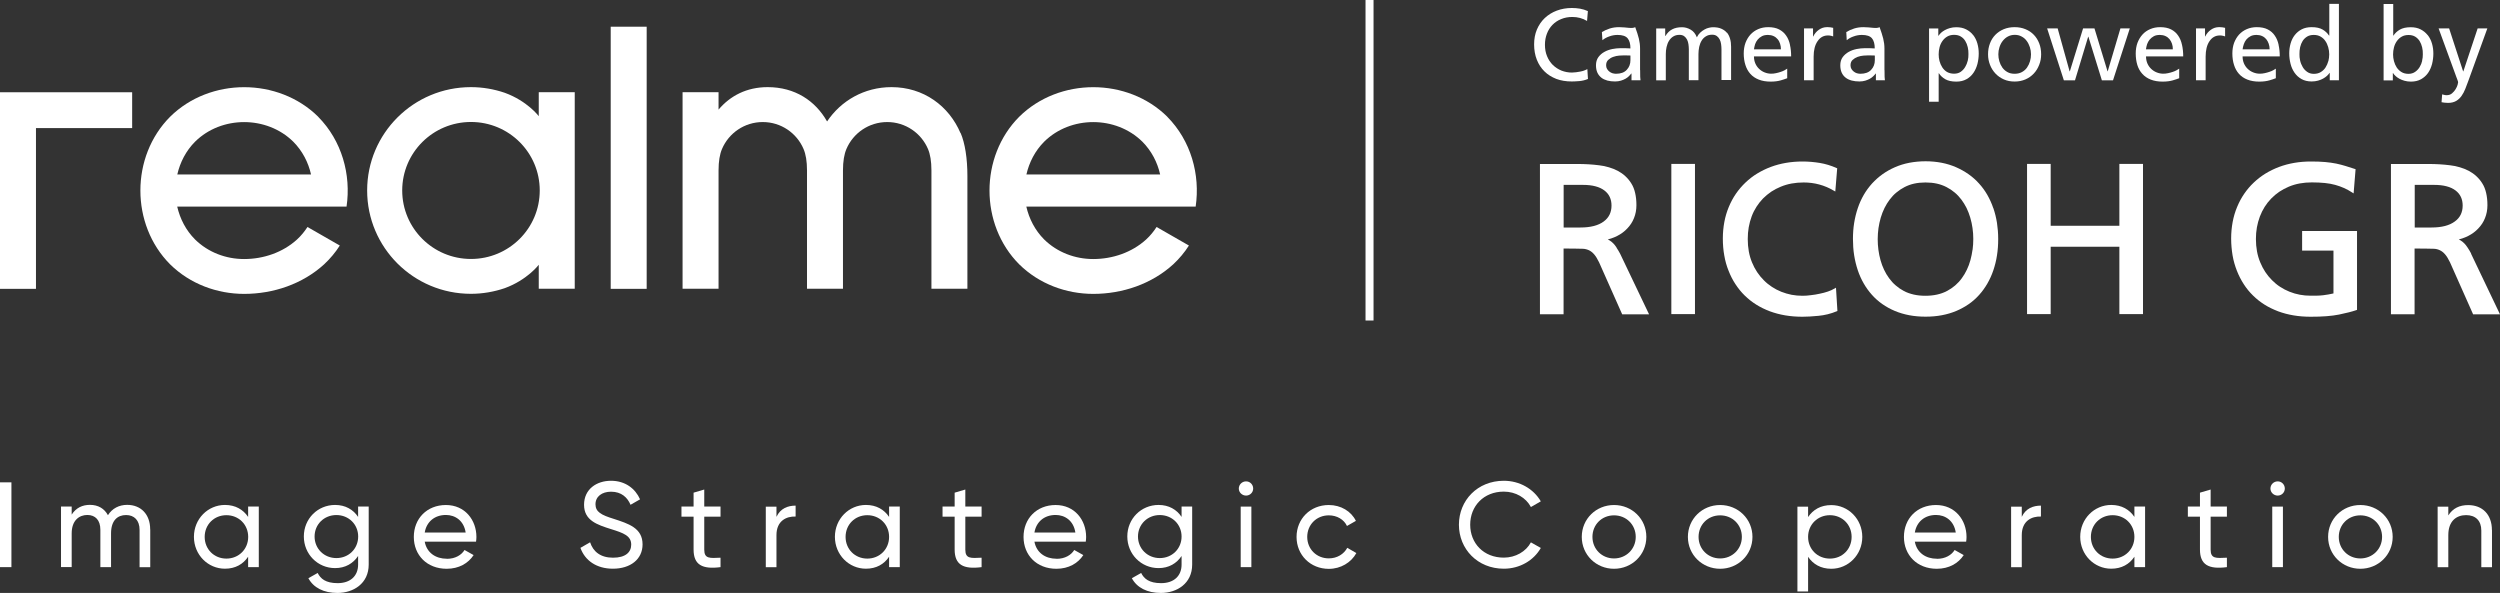 <?xml version="1.0" encoding="UTF-8"?>
<svg width="312px" height="74px" viewBox="0 0 312 74" version="1.1" xmlns="http://www.w3.org/2000/svg" xmlns:xlink="http://www.w3.org/1999/xlink">
    <rect x="0" y="0" width="312" height="74" fill="#333333" stroke="none"/>
    <title>12121212121</title>
    <g id="页面-1" stroke="none" stroke-width="1" fill="none" fill-rule="evenodd">
        <g id="m-14-GR" transform="translate(-24, -82)" fill="#FFFFFF">
            <g id="12121212121" transform="translate(24, 82)" fill-rule="nonzero">
                <g id="编组">
                    <g transform="translate(0, 3.333)">
                        <polygon id="路径" points="16.493 8.181 4.489 8.181 0 8.181 0 12.652 0 32.714 4.489 32.714 4.489 12.652 16.493 12.652"></polygon>
                        <rect id="矩形" x="76.216" y="0" width="4.489" height="32.714"></rect>
                        <path d="M67.237,8.181 L67.237,11.165 C67.237,11.165 65.82,9.273 62.994,8.247 C61.67,7.795 60.253,7.541 58.769,7.541 C51.614,7.541 45.82,13.311 45.82,20.438 C45.82,27.564 51.614,33.335 58.769,33.335 C60.243,33.335 61.67,33.081 62.994,32.629 C65.81,31.603 67.237,29.711 67.237,29.711 L67.237,32.704 L71.727,32.704 L71.727,8.171 L67.237,8.171 L67.237,8.181 Z M58.778,28.986 C54.043,28.986 50.196,25.164 50.196,20.438 C50.196,15.712 54.034,11.89 58.778,11.89 C63.523,11.89 67.36,15.712 67.36,20.438 C67.36,25.164 63.523,28.986 58.778,28.986 Z" id="形状"></path>
                        <path d="M119.872,13.283 C118.435,9.894 115.269,7.541 111.262,7.541 L111.262,7.541 C107.859,7.541 104.958,9.235 103.219,11.824 C101.754,9.235 99.202,7.541 95.799,7.541 C93.191,7.541 91.13,8.623 89.675,10.346 L89.675,8.171 L85.185,8.171 L85.185,32.704 L89.675,32.704 L89.675,17.934 C89.675,16.795 89.826,15.91 90.11,15.251 C90.951,13.283 92.907,11.899 95.194,11.899 C97.482,11.899 99.438,13.283 100.279,15.251 C100.563,15.91 100.714,16.795 100.714,17.934 L100.714,32.704 L105.203,32.704 L105.203,17.934 C105.203,16.795 105.355,15.91 105.638,15.251 C106.479,13.283 108.436,11.899 110.723,11.899 C113.01,11.899 114.967,13.283 115.808,15.251 C116.091,15.91 116.243,16.795 116.243,17.934 L116.243,32.704 L120.732,32.704 L120.732,18.63 C120.732,16.456 120.439,14.554 119.891,13.274 L119.872,13.283 Z" id="路径"></path>
                        <path d="M39.715,11.24 C34.734,6.317 26.209,6.317 21.228,11.24 C16.285,16.201 16.285,24.693 21.228,29.654 C23.723,32.111 27.097,33.344 30.471,33.344 C34.12,33.344 37.758,32.111 40.452,29.654 C41.218,28.939 41.87,28.157 42.408,27.31 L38.373,24.994 C38.014,25.55 37.588,26.077 37.078,26.547 C35.292,28.176 32.881,28.995 30.462,28.995 C28.222,28.995 25.991,28.176 24.337,26.547 C23.194,25.399 22.466,23.968 22.116,22.452 L43.25,22.452 C43.836,18.461 42.664,14.225 39.705,11.24 L39.715,11.24 Z M22.126,18.442 C22.475,16.926 23.203,15.495 24.347,14.347 C27.645,11.09 33.288,11.09 36.596,14.347 C37.739,15.495 38.477,16.926 38.817,18.442 L22.126,18.442 L22.126,18.442 Z" id="形状"></path>
                        <path d="M145.684,11.24 C140.703,6.317 132.178,6.317 127.197,11.24 C122.254,16.201 122.254,24.693 127.197,29.654 C129.692,32.111 133.066,33.344 136.44,33.344 C140.089,33.344 143.727,32.111 146.421,29.654 C147.187,28.939 147.839,28.157 148.377,27.31 L144.342,24.994 C143.983,25.55 143.557,26.077 143.047,26.547 C141.261,28.176 138.85,28.995 136.431,28.995 C134.191,28.995 131.96,28.176 130.306,26.547 C129.163,25.399 128.435,23.968 128.085,22.452 L149.219,22.452 C149.805,18.461 148.633,14.225 145.674,11.24 L145.684,11.24 Z M128.095,18.442 C128.444,16.926 129.172,15.495 130.316,14.347 C133.614,11.09 139.257,11.09 142.565,14.347 C143.708,15.495 144.446,16.926 144.786,18.442 L128.095,18.442 Z" id="形状"></path>
                    </g>
                    <g transform="translate(191.457, 0.48)">
                        <g>
                            <path d="M43.722,8.275 L43.722,5.592 C43.722,4.698 43.514,4.029 43.117,2.909 C42.711,3.135 42.04,2.909 41.104,2.909 C40.688,2.909 40.301,2.965 39.942,3.078 C39.582,3.191 39.261,3.342 38.959,3.521 L39.015,4.538 C39.261,4.33 39.554,4.17 39.894,4.057 C40.225,3.935 40.565,3.879 40.906,3.879 C41.511,3.879 41.926,4.02 42.163,4.302 C42.399,4.585 42.512,5.008 42.512,5.564 C42.276,5.545 42.059,5.535 41.879,5.535 L41.246,5.535 C40.934,5.535 40.603,5.573 40.244,5.639 C39.885,5.714 39.564,5.827 39.261,5.997 C38.968,6.157 38.713,6.383 38.514,6.646 C38.316,6.919 38.212,7.258 38.212,7.663 C38.212,8.021 38.269,8.322 38.382,8.576 C38.496,8.83 38.656,9.037 38.874,9.207 C39.082,9.376 39.337,9.489 39.639,9.574 C39.932,9.649 40.253,9.687 40.603,9.687 C40.877,9.687 41.123,9.649 41.34,9.583 C41.558,9.518 41.747,9.433 41.917,9.339 C42.078,9.245 42.229,9.132 42.342,9.019 C42.465,8.906 42.55,8.793 42.626,8.699 L42.654,8.699 L42.654,9.536 L43.779,9.536 C43.76,9.442 43.751,9.301 43.741,9.113 C43.741,8.924 43.732,8.642 43.732,8.265 L43.722,8.275 Z M42.522,7.023 C42.522,7.503 42.371,7.908 42.059,8.237 C41.756,8.567 41.303,8.727 40.707,8.727 C40.575,8.727 40.433,8.699 40.282,8.661 C40.14,8.614 40.008,8.548 39.894,8.454 C39.781,8.369 39.686,8.256 39.601,8.124 C39.526,7.992 39.488,7.842 39.488,7.672 C39.488,7.381 39.573,7.155 39.753,6.995 C39.923,6.835 40.14,6.703 40.376,6.618 C40.622,6.533 40.868,6.477 41.123,6.458 C41.378,6.439 41.586,6.43 41.747,6.43 C41.879,6.43 42.002,6.43 42.134,6.439 C42.257,6.439 42.39,6.449 42.522,6.449 L42.522,7.023 L42.522,7.023 Z" id="形状"></path>
                            <path d="M36.539,2.909 C36.189,2.909 35.859,3.012 35.547,3.229 C35.235,3.446 34.999,3.728 34.838,4.067 L34.809,4.067 L34.809,3.06 L33.685,3.06 L33.685,9.536 L34.885,9.536 L34.885,6.59 C34.885,5.78 35.046,5.131 35.377,4.66 C35.698,4.18 36.133,3.944 36.662,3.944 C36.766,3.944 36.87,3.944 36.983,3.973 C37.097,3.992 37.21,4.02 37.324,4.067 L37.324,2.994 C37.191,2.965 37.078,2.947 36.964,2.928 C36.851,2.909 36.709,2.9 36.53,2.9 L36.539,2.909 Z" id="路径"></path>
                            <path d="M31.936,5.121 C31.842,4.669 31.681,4.283 31.454,3.963 C31.237,3.634 30.934,3.38 30.575,3.191 C30.216,3.003 29.753,2.909 29.214,2.909 C28.751,2.909 28.335,2.994 27.967,3.154 C27.589,3.314 27.277,3.54 27.003,3.831 C26.738,4.123 26.53,4.472 26.379,4.867 C26.237,5.262 26.161,5.705 26.161,6.185 C26.161,6.712 26.228,7.192 26.369,7.625 C26.502,8.058 26.71,8.426 26.984,8.736 C27.258,9.047 27.608,9.282 28.033,9.452 C28.458,9.621 28.95,9.706 29.536,9.706 C29.8,9.706 30.037,9.687 30.244,9.659 C30.452,9.631 30.632,9.593 30.793,9.546 C30.953,9.508 31.095,9.461 31.218,9.414 C31.341,9.367 31.464,9.329 31.587,9.282 L31.587,8.087 C31.511,8.143 31.398,8.209 31.265,8.284 C31.123,8.36 30.963,8.435 30.774,8.491 C30.594,8.557 30.396,8.604 30.188,8.651 C29.98,8.699 29.781,8.717 29.583,8.717 C29.299,8.717 29.035,8.661 28.77,8.557 C28.505,8.454 28.279,8.303 28.08,8.115 C27.882,7.927 27.721,7.701 27.608,7.437 C27.494,7.173 27.437,6.882 27.437,6.562 L32.078,6.562 C32.078,6.044 32.031,5.564 31.927,5.112 L31.936,5.121 Z M27.437,5.677 C27.466,5.47 27.513,5.253 27.579,5.036 C27.655,4.829 27.759,4.632 27.901,4.462 C28.042,4.293 28.212,4.152 28.43,4.039 C28.638,3.926 28.893,3.879 29.186,3.879 C29.441,3.879 29.668,3.926 29.876,4.02 C30.084,4.114 30.254,4.246 30.386,4.406 C30.528,4.566 30.632,4.763 30.698,4.98 C30.774,5.197 30.802,5.432 30.802,5.677 L27.428,5.677 L27.437,5.677 Z" id="形状"></path>
                            <path d="M24.073,3.624 C23.893,3.408 23.657,3.229 23.373,3.107 C23.09,2.975 22.74,2.918 22.324,2.918 C22.182,2.918 22.012,2.937 21.823,2.984 C21.634,3.022 21.445,3.097 21.266,3.201 C21.077,3.304 20.897,3.436 20.727,3.596 C20.557,3.756 20.415,3.954 20.311,4.18 C20.141,3.737 19.886,3.417 19.536,3.22 C19.196,3.022 18.837,2.918 18.459,2.918 C17.977,2.918 17.57,3.003 17.23,3.182 C16.899,3.351 16.616,3.634 16.389,4.01 L16.36,4.01 L16.36,3.069 L15.236,3.069 L15.236,9.546 L16.436,9.546 L16.436,6.279 C16.436,5.968 16.464,5.677 16.53,5.385 C16.597,5.102 16.691,4.839 16.833,4.613 C16.975,4.387 17.145,4.208 17.362,4.076 C17.58,3.935 17.844,3.869 18.147,3.869 C18.383,3.869 18.581,3.926 18.733,4.039 C18.884,4.152 19.007,4.302 19.092,4.472 C19.177,4.641 19.234,4.839 19.262,5.046 C19.29,5.262 19.309,5.47 19.309,5.667 L19.309,9.527 L20.51,9.527 L20.51,6.26 C20.51,5.95 20.547,5.658 20.604,5.366 C20.67,5.084 20.765,4.82 20.906,4.594 C21.039,4.368 21.218,4.189 21.436,4.057 C21.653,3.916 21.918,3.85 22.22,3.85 C22.457,3.85 22.655,3.907 22.806,4.02 C22.957,4.133 23.08,4.283 23.165,4.453 C23.25,4.622 23.307,4.82 23.335,5.027 C23.364,5.244 23.383,5.451 23.383,5.648 L23.383,9.508 L24.583,9.508 L24.583,5.357 C24.583,4.999 24.545,4.669 24.46,4.378 C24.375,4.076 24.252,3.813 24.073,3.596 L24.073,3.624 Z" id="路径"></path>
                            <path d="M13.223,8.275 L13.223,5.592 C13.223,4.698 13.024,4.029 12.618,2.909 C12.211,3.135 11.54,2.909 10.604,2.909 C10.189,2.909 9.801,2.965 9.442,3.078 C9.083,3.191 8.761,3.342 8.459,3.521 L8.525,4.538 C8.771,4.33 9.064,4.17 9.404,4.057 C9.735,3.935 10.075,3.879 10.415,3.879 C11.02,3.879 11.436,4.02 11.672,4.302 C11.909,4.585 12.022,5.008 12.022,5.564 C11.786,5.545 11.569,5.535 11.379,5.535 L10.746,5.535 C10.444,5.535 10.104,5.573 9.754,5.639 C9.395,5.714 9.073,5.827 8.771,5.997 C8.468,6.157 8.223,6.383 8.024,6.646 C7.826,6.919 7.722,7.258 7.722,7.663 C7.722,8.021 7.778,8.322 7.892,8.576 C8.005,8.83 8.175,9.037 8.383,9.207 C8.591,9.376 8.847,9.489 9.139,9.574 C9.432,9.649 9.754,9.687 10.104,9.687 C10.378,9.687 10.623,9.649 10.841,9.583 C11.058,9.518 11.247,9.433 11.417,9.339 C11.578,9.245 11.729,9.132 11.843,9.019 C11.956,8.906 12.051,8.793 12.126,8.699 L12.154,8.699 L12.154,9.536 L13.279,9.536 C13.26,9.442 13.251,9.301 13.241,9.113 C13.241,8.924 13.232,8.642 13.232,8.265 L13.223,8.275 Z M12.022,7.023 C12.022,7.503 11.871,7.908 11.559,8.237 C11.257,8.567 10.803,8.727 10.208,8.727 C10.075,8.727 9.933,8.699 9.782,8.661 C9.64,8.614 9.508,8.548 9.395,8.454 C9.281,8.369 9.187,8.256 9.102,8.124 C9.026,7.992 8.988,7.842 8.988,7.672 C8.988,7.381 9.073,7.155 9.253,6.995 C9.423,6.835 9.631,6.703 9.877,6.618 C10.122,6.533 10.368,6.477 10.623,6.458 C10.879,6.439 11.086,6.43 11.247,6.43 C11.37,6.43 11.502,6.43 11.635,6.439 C11.758,6.439 11.89,6.449 12.022,6.449 L12.022,7.023 L12.022,7.023 Z" id="形状"></path>
                            <path d="M115.969,8.426 L115.94,8.426 L114.192,3.06 L112.878,3.06 L115.09,9.113 C115.127,9.226 115.175,9.348 115.231,9.489 C115.288,9.631 115.316,9.734 115.316,9.8 C115.316,9.838 115.298,9.941 115.25,10.111 C115.203,10.28 115.118,10.459 115.005,10.647 C114.891,10.835 114.74,11.014 114.56,11.165 C114.381,11.325 114.154,11.4 113.889,11.4 C113.785,11.4 113.681,11.391 113.587,11.363 C113.492,11.344 113.398,11.316 113.322,11.297 L113.247,12.276 C113.36,12.295 113.473,12.313 113.596,12.332 C113.71,12.351 113.87,12.361 114.069,12.361 C114.456,12.361 114.787,12.276 115.061,12.125 C115.335,11.965 115.562,11.749 115.742,11.494 C115.921,11.24 116.082,10.948 116.205,10.628 C116.337,10.308 116.451,9.998 116.564,9.687 L118.965,3.06 L117.755,3.06 L115.969,8.426 L115.969,8.426 Z" id="路径"></path>
                            <path d="M111.508,3.897 C111.271,3.596 110.978,3.361 110.629,3.182 C110.279,3.003 109.863,2.918 109.4,2.918 C108.833,2.918 108.379,3.022 108.039,3.22 C107.699,3.417 107.434,3.671 107.245,3.963 L107.217,3.963 L107.217,0.019 L106.016,0.019 L106.016,9.555 L107.169,9.555 L107.169,8.642 L107.198,8.642 C107.273,8.764 107.377,8.887 107.51,9.009 C107.642,9.132 107.803,9.245 107.992,9.348 C108.181,9.452 108.389,9.536 108.634,9.602 C108.871,9.668 109.135,9.706 109.428,9.706 C109.92,9.706 110.345,9.602 110.695,9.405 C111.044,9.207 111.337,8.943 111.564,8.623 C111.791,8.294 111.952,7.927 112.065,7.503 C112.169,7.079 112.226,6.646 112.226,6.204 C112.226,5.761 112.169,5.357 112.056,4.961 C111.942,4.566 111.763,4.208 111.536,3.916 L111.508,3.897 Z M110.837,7.089 C110.77,7.381 110.666,7.644 110.515,7.889 C110.373,8.124 110.184,8.331 109.948,8.491 C109.721,8.651 109.438,8.736 109.116,8.736 C108.795,8.736 108.483,8.661 108.247,8.51 C108.001,8.36 107.812,8.171 107.651,7.936 C107.5,7.701 107.387,7.437 107.311,7.155 C107.236,6.872 107.198,6.59 107.198,6.326 C107.198,6.016 107.236,5.724 107.311,5.432 C107.387,5.14 107.51,4.876 107.67,4.651 C107.831,4.425 108.029,4.236 108.275,4.095 C108.521,3.954 108.804,3.888 109.126,3.888 C109.447,3.888 109.721,3.954 109.958,4.095 C110.184,4.236 110.373,4.425 110.515,4.651 C110.657,4.886 110.761,5.14 110.827,5.432 C110.893,5.714 110.922,6.006 110.912,6.298 C110.912,6.552 110.893,6.825 110.818,7.108 L110.837,7.089 Z" id="形状"></path>
                            <path d="M99.23,3.954 L99.202,3.954 C99.013,3.662 98.748,3.408 98.408,3.21 C98.068,3.012 97.614,2.909 97.047,2.909 C96.574,2.909 96.158,2.994 95.809,3.173 C95.459,3.351 95.166,3.596 94.93,3.897 C94.694,4.199 94.523,4.547 94.41,4.942 C94.297,5.338 94.24,5.752 94.24,6.185 C94.24,6.618 94.297,7.06 94.401,7.475 C94.504,7.898 94.675,8.265 94.901,8.595 C95.128,8.924 95.421,9.188 95.771,9.386 C96.121,9.583 96.546,9.687 97.037,9.687 C97.33,9.687 97.595,9.649 97.831,9.583 C98.068,9.518 98.285,9.433 98.465,9.329 C98.654,9.226 98.805,9.113 98.947,8.99 C99.079,8.859 99.192,8.736 99.268,8.623 L99.296,8.623 L99.296,9.536 L100.44,9.536 L100.44,0 L99.24,0 L99.24,3.944 L99.23,3.954 Z M99.117,7.145 C99.041,7.428 98.928,7.691 98.777,7.927 C98.625,8.171 98.427,8.36 98.181,8.51 C97.945,8.661 97.642,8.736 97.312,8.736 C96.981,8.736 96.707,8.651 96.48,8.491 C96.253,8.331 96.064,8.134 95.922,7.889 C95.78,7.644 95.667,7.381 95.601,7.089 C95.535,6.797 95.506,6.524 95.516,6.279 C95.516,5.978 95.535,5.686 95.601,5.404 C95.667,5.121 95.771,4.858 95.913,4.632 C96.055,4.406 96.244,4.227 96.47,4.086 C96.707,3.944 96.981,3.879 97.302,3.879 C97.623,3.879 97.907,3.944 98.153,4.086 C98.389,4.227 98.597,4.406 98.748,4.641 C98.909,4.867 99.022,5.131 99.107,5.422 C99.192,5.714 99.23,6.016 99.23,6.317 C99.23,6.59 99.192,6.863 99.126,7.145 L99.117,7.145 Z" id="形状"></path>
                            <path d="M92.917,5.121 C92.822,4.669 92.661,4.283 92.435,3.963 C92.217,3.634 91.924,3.38 91.556,3.191 C91.197,3.003 90.733,2.909 90.195,2.909 C89.732,2.909 89.316,2.994 88.947,3.154 C88.569,3.314 88.257,3.54 87.983,3.831 C87.718,4.123 87.51,4.472 87.359,4.867 C87.217,5.262 87.142,5.705 87.142,6.185 C87.142,6.712 87.208,7.192 87.35,7.625 C87.482,8.058 87.69,8.426 87.964,8.736 C88.238,9.047 88.588,9.282 89.013,9.452 C89.439,9.621 89.93,9.706 90.516,9.706 C90.781,9.706 91.017,9.687 91.225,9.659 C91.433,9.631 91.612,9.593 91.773,9.546 C91.934,9.508 92.075,9.461 92.198,9.414 C92.321,9.367 92.444,9.329 92.567,9.282 L92.567,8.087 C92.491,8.143 92.378,8.209 92.246,8.284 C92.104,8.36 91.943,8.435 91.754,8.491 C91.575,8.557 91.376,8.604 91.168,8.651 C90.96,8.699 90.762,8.717 90.563,8.717 C90.28,8.717 90.015,8.661 89.75,8.557 C89.486,8.454 89.259,8.303 89.06,8.115 C88.862,7.927 88.701,7.701 88.588,7.437 C88.475,7.173 88.418,6.882 88.418,6.562 L93.058,6.562 C93.058,6.044 93.011,5.564 92.907,5.112 L92.917,5.121 Z M88.418,5.677 C88.446,5.47 88.493,5.253 88.569,5.036 C88.635,4.829 88.749,4.632 88.881,4.462 C89.023,4.293 89.193,4.152 89.41,4.039 C89.618,3.926 89.873,3.879 90.166,3.879 C90.421,3.879 90.648,3.926 90.856,4.02 C91.064,4.114 91.234,4.246 91.367,4.406 C91.499,4.566 91.603,4.763 91.679,4.98 C91.754,5.197 91.792,5.432 91.792,5.677 L88.418,5.677 L88.418,5.677 Z" id="形状"></path>
                            <path d="M85.46,2.909 C85.11,2.909 84.779,3.012 84.467,3.229 C84.155,3.446 83.919,3.728 83.758,4.067 L83.73,4.067 L83.73,3.06 L82.605,3.06 L82.605,9.536 L83.806,9.536 L83.806,6.59 C83.806,5.78 83.966,5.131 84.288,4.66 C84.609,4.18 85.044,3.944 85.573,3.944 C85.677,3.944 85.781,3.944 85.894,3.973 C86.008,3.992 86.121,4.02 86.235,4.067 L86.235,2.994 C86.112,2.965 85.989,2.947 85.875,2.928 C85.762,2.909 85.62,2.9 85.441,2.9 L85.46,2.909 Z" id="路径"></path>
                            <path d="M80.857,5.121 C80.762,4.669 80.601,4.283 80.375,3.963 C80.157,3.634 79.864,3.38 79.496,3.191 C79.127,3.003 78.673,2.909 78.135,2.909 C77.672,2.909 77.256,2.994 76.887,3.154 C76.509,3.314 76.188,3.54 75.923,3.831 C75.658,4.123 75.45,4.472 75.299,4.867 C75.157,5.262 75.082,5.705 75.082,6.185 C75.082,6.712 75.148,7.192 75.28,7.625 C75.413,8.058 75.621,8.426 75.904,8.736 C76.178,9.047 76.528,9.282 76.953,9.452 C77.379,9.621 77.87,9.706 78.456,9.706 C78.721,9.706 78.957,9.687 79.165,9.659 C79.373,9.631 79.552,9.593 79.713,9.546 C79.874,9.508 80.016,9.461 80.138,9.414 C80.261,9.367 80.384,9.329 80.507,9.282 L80.507,8.087 C80.431,8.143 80.318,8.209 80.186,8.284 C80.044,8.36 79.883,8.435 79.704,8.491 C79.524,8.557 79.326,8.604 79.118,8.651 C78.91,8.699 78.702,8.717 78.513,8.717 C78.229,8.717 77.965,8.661 77.7,8.557 C77.435,8.454 77.208,8.303 77.01,8.115 C76.811,7.927 76.651,7.701 76.537,7.437 C76.424,7.173 76.367,6.882 76.367,6.562 L81.008,6.562 C81.008,6.044 80.961,5.564 80.857,5.112 L80.857,5.121 Z M76.358,5.677 C76.386,5.47 76.433,5.253 76.5,5.036 C76.575,4.829 76.679,4.632 76.821,4.462 C76.963,4.293 77.133,4.152 77.341,4.039 C77.549,3.926 77.804,3.879 78.097,3.879 C78.352,3.879 78.579,3.926 78.787,4.02 C78.995,4.114 79.165,4.246 79.297,4.406 C79.43,4.566 79.533,4.763 79.609,4.98 C79.685,5.197 79.713,5.432 79.713,5.677 L76.348,5.677 L76.358,5.677 Z" id="形状"></path>
                            <polygon id="路径" points="71.585 8.426 71.566 8.426 69.931 3.06 68.513 3.06 66.859 8.426 66.831 8.426 65.337 3.06 64.024 3.06 66.113 9.546 67.502 9.546 69.146 4.104 69.175 4.104 70.857 9.546 72.246 9.546 74.345 3.06 73.173 3.06"></polygon>
                            <path d="M62.37,3.869 C62.086,3.568 61.737,3.333 61.321,3.163 C60.914,2.994 60.461,2.909 59.969,2.909 C59.478,2.909 59.015,2.994 58.608,3.163 C58.202,3.333 57.852,3.568 57.559,3.869 C57.266,4.17 57.039,4.528 56.888,4.942 C56.727,5.357 56.652,5.808 56.652,6.298 C56.652,6.787 56.737,7.202 56.897,7.616 C57.058,8.03 57.285,8.388 57.578,8.699 C57.871,9.009 58.221,9.254 58.627,9.433 C59.033,9.612 59.478,9.696 59.979,9.696 C60.479,9.696 60.914,9.602 61.311,9.433 C61.727,9.254 62.067,9.009 62.36,8.699 C62.653,8.388 62.871,8.03 63.031,7.616 C63.201,7.202 63.277,6.769 63.277,6.298 C63.277,5.808 63.201,5.357 63.041,4.942 C62.88,4.528 62.663,4.17 62.37,3.869 L62.37,3.869 Z M61.888,7.164 C61.803,7.456 61.68,7.71 61.519,7.945 C61.358,8.181 61.141,8.369 60.886,8.51 C60.631,8.651 60.328,8.727 59.979,8.727 C59.629,8.727 59.317,8.661 59.062,8.51 C58.807,8.369 58.599,8.181 58.429,7.945 C58.268,7.71 58.145,7.456 58.06,7.164 C57.975,6.882 57.937,6.59 57.937,6.298 C57.937,5.987 57.984,5.695 58.079,5.404 C58.173,5.112 58.306,4.848 58.485,4.622 C58.665,4.396 58.873,4.208 59.128,4.076 C59.374,3.944 59.667,3.869 59.988,3.869 C60.309,3.869 60.583,3.935 60.839,4.076 C61.094,4.208 61.311,4.396 61.472,4.622 C61.642,4.848 61.774,5.112 61.869,5.404 C61.963,5.695 62.011,5.987 62.011,6.298 C62.011,6.59 61.973,6.872 61.888,7.164 L61.888,7.164 Z" id="形状"></path>
                            <path d="M54.79,3.897 C54.563,3.596 54.26,3.361 53.911,3.182 C53.561,3.003 53.145,2.918 52.682,2.918 C52.389,2.918 52.134,2.956 51.898,3.022 C51.661,3.088 51.453,3.173 51.264,3.276 C51.075,3.38 50.915,3.493 50.782,3.615 C50.65,3.747 50.546,3.869 50.47,3.982 L50.442,3.982 L50.442,3.069 L49.289,3.069 L49.289,12.219 L50.489,12.219 L50.489,8.661 L50.518,8.661 C50.707,8.962 50.971,9.207 51.312,9.405 C51.652,9.602 52.115,9.706 52.692,9.706 C53.183,9.706 53.608,9.602 53.958,9.405 C54.317,9.207 54.601,8.943 54.828,8.614 C55.054,8.284 55.215,7.917 55.328,7.494 C55.432,7.079 55.489,6.646 55.489,6.194 C55.489,5.743 55.432,5.347 55.319,4.942 C55.206,4.547 55.035,4.199 54.799,3.897 L54.79,3.897 Z M54.119,7.089 C54.053,7.371 53.939,7.644 53.797,7.88 C53.656,8.124 53.467,8.322 53.24,8.482 C53.013,8.642 52.729,8.717 52.408,8.717 C52.087,8.717 51.775,8.642 51.529,8.501 C51.283,8.35 51.094,8.162 50.934,7.917 C50.782,7.682 50.669,7.418 50.593,7.136 C50.518,6.853 50.489,6.58 50.489,6.307 C50.489,6.006 50.527,5.705 50.603,5.413 C50.678,5.121 50.801,4.858 50.962,4.632 C51.123,4.406 51.321,4.217 51.567,4.076 C51.813,3.935 52.096,3.869 52.417,3.869 C52.739,3.869 53.022,3.935 53.249,4.076 C53.485,4.217 53.665,4.396 53.807,4.632 C53.949,4.858 54.053,5.121 54.119,5.413 C54.185,5.695 54.213,5.987 54.204,6.279 C54.213,6.533 54.185,6.806 54.119,7.089 L54.119,7.089 Z" id="形状"></path>
                            <path d="M6.257,8.322 C6.096,8.378 5.935,8.416 5.756,8.454 C5.586,8.491 5.406,8.52 5.227,8.538 C5.047,8.557 4.877,8.576 4.716,8.576 C4.263,8.576 3.828,8.491 3.412,8.331 C3.006,8.162 2.646,7.927 2.334,7.625 C2.032,7.324 1.786,6.957 1.616,6.533 C1.437,6.11 1.352,5.63 1.352,5.112 C1.352,4.594 1.437,4.152 1.597,3.728 C1.758,3.304 1.985,2.937 2.287,2.627 C2.59,2.316 2.949,2.071 3.374,1.902 C3.799,1.723 4.263,1.638 4.773,1.638 C5.435,1.638 6.049,1.798 6.607,2.137 L6.71,0.904 C6.389,0.763 6.058,0.659 5.728,0.602 C5.397,0.546 5.056,0.518 4.707,0.518 C4.026,0.518 3.403,0.631 2.826,0.847 C2.249,1.064 1.758,1.374 1.333,1.77 C0.917,2.165 0.586,2.645 0.35,3.201 C0.113,3.756 0,4.387 0,5.065 C0,5.743 0.113,6.411 0.34,6.976 C0.567,7.55 0.879,8.03 1.295,8.435 C1.701,8.84 2.202,9.141 2.769,9.367 C3.346,9.583 3.988,9.687 4.697,9.687 C4.962,9.687 5.283,9.668 5.652,9.64 C6.03,9.602 6.38,9.518 6.72,9.376 L6.644,8.143 C6.531,8.209 6.399,8.265 6.238,8.322 L6.257,8.322 Z" id="路径"></path>
                        </g>
                        <g transform="translate(0.728, 19.647)">
                            <path d="M116.214,11.513 C116.063,11.231 115.912,10.977 115.77,10.77 C115.628,10.553 115.496,10.384 115.364,10.252 C115.231,10.12 115.08,9.988 114.91,9.885 L114.674,9.753 L115.099,9.631 C115.354,9.546 115.609,9.442 115.846,9.32 C116.328,9.075 116.753,8.764 117.103,8.388 C117.282,8.2 117.443,8.002 117.585,7.785 C117.727,7.569 117.849,7.333 117.944,7.089 C118.142,6.599 118.246,6.063 118.246,5.479 C118.246,4.895 118.19,4.406 118.086,3.954 C117.982,3.493 117.821,3.097 117.604,2.758 C117.396,2.419 117.15,2.128 116.866,1.864 C116.583,1.6 116.271,1.384 115.921,1.196 C115.581,1.017 115.213,0.866 114.816,0.753 C114.428,0.631 114.012,0.546 113.577,0.499 C113.152,0.442 112.708,0.405 112.254,0.377 C111.801,0.348 111.347,0.339 110.893,0.339 L106.205,0.339 L106.205,19.092 L109.154,19.092 L109.154,10.892 C109.958,10.892 110.761,10.892 111.564,10.92 C111.697,10.92 111.838,10.948 111.961,10.977 C112.094,11.014 112.207,11.052 112.32,11.108 C112.434,11.165 112.547,11.231 112.651,11.316 C112.755,11.4 112.869,11.504 112.963,11.617 C113.067,11.739 113.171,11.88 113.266,12.04 C113.369,12.21 113.473,12.398 113.577,12.615 L116.46,19.101 L119.815,19.101 L116.205,11.542 L116.214,11.513 Z M112.944,8.077 C112.462,8.2 111.914,8.265 111.281,8.265 L109.173,8.265 L109.173,2.947 L111.583,2.947 C112.179,2.947 112.708,3.003 113.152,3.125 C113.596,3.238 113.965,3.417 114.267,3.643 C114.863,4.095 115.156,4.726 115.156,5.526 C115.156,5.959 115.071,6.336 114.91,6.665 C114.749,6.995 114.494,7.286 114.163,7.522 C113.833,7.767 113.417,7.955 112.944,8.077 Z" id="形状"></path>
                            <path d="M95.128,11.146 L99.032,11.146 L99.032,16.493 C98.588,16.587 98.2,16.672 97.746,16.719 L97.33,16.757 L96.82,16.776 L96.187,16.776 C95.714,16.776 95.261,16.738 94.826,16.653 C94.382,16.569 93.956,16.446 93.54,16.277 C93.125,16.107 92.737,15.91 92.368,15.665 C92,15.43 91.669,15.147 91.357,14.836 C91.045,14.526 90.771,14.187 90.525,13.82 C90.28,13.453 90.072,13.048 89.892,12.615 C89.533,11.758 89.353,10.779 89.353,9.706 C89.353,9.197 89.391,8.717 89.476,8.247 C89.561,7.785 89.684,7.324 89.845,6.9 C90.176,6.034 90.648,5.281 91.263,4.651 C91.575,4.33 91.915,4.048 92.274,3.803 C92.643,3.558 93.04,3.342 93.474,3.163 C94.334,2.805 95.289,2.636 96.329,2.636 C96.924,2.636 97.472,2.664 97.954,2.711 C98.446,2.758 98.871,2.843 99.249,2.947 C99.627,3.05 99.996,3.182 100.336,3.333 C100.686,3.483 101.017,3.671 101.338,3.879 L101.546,4.01 L101.792,0.988 L100.553,0.593 L99.986,0.433 L99.391,0.292 C99.183,0.245 98.966,0.207 98.729,0.179 L97.992,0.094 C97.472,0.047 96.877,0.028 96.206,0.028 C95.487,0.028 94.797,0.085 94.145,0.198 C93.484,0.311 92.851,0.48 92.246,0.706 C91.641,0.932 91.074,1.214 90.544,1.534 C90.015,1.864 89.533,2.231 89.089,2.655 C88.645,3.069 88.248,3.54 87.898,4.048 C87.548,4.556 87.255,5.102 87.01,5.695 C86.764,6.279 86.575,6.91 86.452,7.569 C86.329,8.228 86.263,8.915 86.263,9.64 C86.263,10.365 86.329,11.09 86.442,11.758 C86.556,12.426 86.745,13.067 86.981,13.669 C87.217,14.272 87.51,14.836 87.841,15.345 C88.172,15.863 88.56,16.333 88.994,16.757 C89.42,17.181 89.902,17.557 90.421,17.887 C90.941,18.216 91.518,18.489 92.123,18.724 C92.728,18.95 93.38,19.12 94.051,19.233 C94.722,19.346 95.44,19.402 96.177,19.402 C96.915,19.402 97.567,19.383 98.153,19.336 C98.748,19.289 99.277,19.223 99.731,19.129 C100.638,18.941 101.357,18.762 101.867,18.583 L101.971,18.546 L101.971,8.699 L95.119,8.699 L95.119,11.156 L95.128,11.146 Z" id="路径"></path>
                            <polygon id="路径" points="72.313 8.049 63.74 8.049 63.74 0.329 60.933 0.329 60.791 0.329 60.791 19.073 63.74 19.073 63.74 10.666 72.313 10.666 72.313 19.073 75.261 19.073 75.261 0.329 72.313 0.329"></polygon>
                            <path d="M56.576,5.846 C56.378,5.253 56.122,4.707 55.829,4.189 C55.536,3.681 55.187,3.201 54.799,2.777 C54.412,2.344 53.977,1.958 53.495,1.619 C53.013,1.28 52.493,0.988 51.935,0.744 C51.378,0.499 50.773,0.311 50.14,0.188 C49.506,0.066 48.826,0 48.127,0 C47.427,0 46.737,0.066 46.094,0.188 C45.461,0.311 44.856,0.499 44.299,0.744 C43.741,0.988 43.221,1.28 42.749,1.619 C42.276,1.958 41.841,2.344 41.444,2.777 C41.057,3.21 40.707,3.681 40.414,4.189 C40.121,4.698 39.866,5.253 39.668,5.846 C39.469,6.43 39.318,7.051 39.214,7.691 C39.11,8.331 39.063,9.009 39.063,9.696 C39.063,10.384 39.11,11.09 39.214,11.739 C39.318,12.389 39.469,13.01 39.668,13.603 C39.866,14.196 40.121,14.752 40.414,15.26 C40.707,15.768 41.047,16.239 41.435,16.672 C41.822,17.105 42.257,17.491 42.73,17.821 C43.202,18.15 43.722,18.442 44.289,18.677 C44.847,18.913 45.452,19.092 46.094,19.214 C46.737,19.336 47.418,19.393 48.127,19.393 C48.835,19.393 49.516,19.336 50.159,19.214 C50.801,19.092 51.406,18.913 51.964,18.677 C52.521,18.442 53.041,18.15 53.523,17.821 C53.996,17.491 54.431,17.105 54.818,16.672 C55.206,16.239 55.546,15.768 55.839,15.26 C56.132,14.752 56.387,14.196 56.586,13.603 C56.784,13.01 56.945,12.389 57.039,11.739 C57.143,11.09 57.19,10.412 57.19,9.696 C57.19,8.981 57.134,8.331 57.039,7.691 C56.935,7.042 56.784,6.43 56.586,5.846 L56.576,5.846 Z M53.986,11.043 C53.93,11.485 53.835,11.909 53.722,12.342 C53.608,12.765 53.457,13.161 53.278,13.537 C53.098,13.914 52.89,14.272 52.644,14.601 C52.408,14.931 52.124,15.232 51.822,15.495 C51.51,15.759 51.17,15.994 50.792,16.192 C50.045,16.587 49.147,16.785 48.108,16.785 C47.588,16.785 47.106,16.738 46.652,16.635 C46.208,16.531 45.792,16.39 45.423,16.192 C45.045,15.994 44.705,15.759 44.403,15.495 C44.091,15.232 43.817,14.931 43.58,14.601 C43.335,14.272 43.127,13.914 42.947,13.537 C42.768,13.161 42.616,12.756 42.503,12.342 C42.267,11.494 42.153,10.61 42.153,9.706 C42.153,9.245 42.191,8.793 42.248,8.35 C42.314,7.908 42.408,7.465 42.531,7.042 C42.664,6.609 42.815,6.204 43.004,5.827 C43.193,5.451 43.41,5.093 43.656,4.773 C43.902,4.443 44.176,4.152 44.488,3.897 C44.8,3.634 45.14,3.408 45.508,3.22 C45.877,3.031 46.274,2.881 46.709,2.787 C47.144,2.692 47.616,2.645 48.117,2.645 C48.618,2.645 49.091,2.692 49.525,2.787 C49.96,2.881 50.366,3.031 50.735,3.22 C51.104,3.408 51.444,3.634 51.756,3.897 C52.068,4.152 52.342,4.453 52.588,4.773 C52.833,5.102 53.051,5.451 53.24,5.827 C53.419,6.204 53.58,6.609 53.703,7.032 C53.826,7.465 53.93,7.898 53.986,8.341 C54.053,8.783 54.081,9.245 54.081,9.696 C54.081,10.148 54.053,10.6 53.996,11.033 L53.986,11.043 Z" id="形状"></path>
                            <path d="M36.728,15.9 C36.615,15.966 36.492,16.032 36.369,16.088 C36.237,16.145 36.085,16.201 35.934,16.258 L35.433,16.409 L34.904,16.531 L34.365,16.635 L33.817,16.71 L33.288,16.766 L32.777,16.785 C32.305,16.785 31.851,16.747 31.407,16.663 C30.963,16.578 30.537,16.446 30.122,16.286 C29.706,16.117 29.318,15.919 28.95,15.674 C28.59,15.439 28.25,15.166 27.938,14.846 C27.626,14.535 27.343,14.196 27.097,13.82 C26.851,13.453 26.643,13.048 26.464,12.615 C26.105,11.749 25.935,10.779 25.935,9.706 C25.935,9.197 25.972,8.699 26.057,8.228 C26.143,7.757 26.265,7.305 26.426,6.872 C26.587,6.439 26.795,6.034 27.031,5.667 C27.267,5.3 27.541,4.952 27.844,4.641 C28.156,4.33 28.496,4.048 28.855,3.803 C29.224,3.558 29.621,3.351 30.055,3.173 C30.916,2.815 31.861,2.645 32.91,2.645 C33.59,2.645 34.242,2.73 34.866,2.9 C35.49,3.069 36.095,3.323 36.662,3.662 L36.86,3.775 L37.097,0.876 L37.002,0.838 C36.662,0.687 36.322,0.555 35.972,0.452 C35.622,0.348 35.273,0.264 34.923,0.207 C34.224,0.094 33.505,0.028 32.777,0.028 C32.05,0.028 31.369,0.085 30.708,0.198 C30.046,0.311 29.413,0.48 28.808,0.706 C28.203,0.932 27.636,1.214 27.107,1.534 C26.577,1.855 26.095,2.231 25.651,2.655 C25.207,3.078 24.81,3.54 24.46,4.048 C24.111,4.556 23.818,5.102 23.572,5.695 C23.326,6.279 23.137,6.91 23.014,7.569 C22.891,8.228 22.825,8.915 22.825,9.64 C22.825,10.365 22.882,11.09 23.005,11.758 C23.118,12.426 23.298,13.067 23.543,13.669 C23.78,14.272 24.063,14.836 24.404,15.345 C24.744,15.863 25.122,16.333 25.557,16.757 C25.991,17.181 26.464,17.557 26.993,17.887 C27.513,18.216 28.08,18.489 28.694,18.724 C29.309,18.95 29.951,19.12 30.623,19.233 C31.303,19.346 32.012,19.402 32.749,19.402 C33.014,19.402 33.326,19.393 33.666,19.374 L34.753,19.289 C35.15,19.252 35.537,19.186 35.915,19.092 C36.293,18.997 36.671,18.875 37.031,18.724 L37.125,18.687 L36.946,15.778 L36.738,15.9 L36.728,15.9 Z" id="路径"></path>
                            <polygon id="路径" points="16.398 0.329 16.398 19.073 19.347 19.073 19.347 0.329 16.54 0.329"></polygon>
                            <path d="M9.565,10.77 C9.423,10.553 9.291,10.384 9.158,10.252 C9.026,10.12 8.875,9.988 8.705,9.885 L8.468,9.753 L8.894,9.631 C9.149,9.546 9.404,9.442 9.64,9.32 C10.122,9.075 10.548,8.764 10.897,8.388 C11.077,8.2 11.238,8.002 11.379,7.785 C11.521,7.569 11.644,7.333 11.739,7.089 C11.937,6.599 12.041,6.063 12.041,5.479 C12.041,4.895 11.984,4.406 11.88,3.954 C11.776,3.493 11.616,3.097 11.398,2.758 C11.19,2.419 10.945,2.128 10.661,1.864 C10.378,1.6 10.066,1.384 9.716,1.196 C9.376,1.017 9.007,0.866 8.61,0.753 C8.213,0.631 7.807,0.546 7.372,0.499 C6.947,0.442 6.503,0.405 6.049,0.377 C5.595,0.348 5.142,0.339 4.688,0.339 L0,0.339 L0,19.092 L2.949,19.092 L2.949,10.892 C3.752,10.892 4.556,10.892 5.359,10.92 C5.491,10.92 5.633,10.948 5.756,10.977 C5.888,11.014 6.011,11.052 6.125,11.108 C6.238,11.165 6.351,11.231 6.455,11.316 C6.559,11.4 6.673,11.504 6.767,11.617 C6.871,11.739 6.975,11.88 7.07,12.04 C7.174,12.21 7.278,12.398 7.382,12.615 L10.264,19.101 L13.619,19.101 L10.009,11.542 C9.858,11.259 9.707,11.005 9.565,10.798 L9.565,10.77 Z M6.729,8.077 C6.247,8.2 5.699,8.265 5.066,8.265 L2.958,8.265 L2.958,2.947 L5.359,2.947 C5.954,2.947 6.484,3.003 6.928,3.125 C7.372,3.238 7.741,3.417 8.043,3.643 C8.639,4.095 8.932,4.726 8.932,5.526 C8.932,5.959 8.847,6.336 8.686,6.665 C8.525,6.995 8.27,7.286 7.949,7.522 C7.618,7.767 7.202,7.955 6.729,8.077 L6.729,8.077 Z" id="形状"></path>
                        </g>
                    </g>
                    <rect id="矩形" x="170.418" y="0" width="1" height="40"></rect>
                </g>
                <g id="编组" transform="translate(0, 60)">
                    <polygon id="路径" points="1.426 0.196 1.426 10.778 0 10.778 0 0.196"></polygon>
                    <path d="M18.751,6.08 L18.751,10.787 L17.419,10.787 L17.419,6.127 C17.419,4.931 16.749,4.278 15.738,4.278 C14.671,4.278 13.858,4.941 13.858,6.575 L13.858,10.778 L12.526,10.778 L12.526,6.117 C12.526,4.922 11.903,4.268 10.901,4.268 C9.9,4.268 8.946,4.931 8.946,6.566 L8.946,10.769 L7.614,10.769 L7.614,3.213 L8.946,3.213 L8.946,4.221 C9.494,3.372 10.287,3.007 11.223,3.007 C12.262,3.007 13.027,3.474 13.471,4.296 C14.009,3.437 14.878,3.007 15.87,3.007 C17.571,3.007 18.742,4.175 18.742,6.061 L18.751,6.08 Z" id="路径"></path>
                    <path d="M32.298,3.222 L32.298,10.778 L30.966,10.778 L30.966,9.48 C30.352,10.404 29.379,10.974 28.075,10.974 C25.95,10.974 24.202,9.237 24.202,6.995 C24.202,4.754 25.95,3.017 28.075,3.017 C29.379,3.017 30.352,3.596 30.966,4.511 L30.966,3.213 L32.298,3.213 L32.298,3.222 Z M30.975,7.005 C30.975,5.464 29.794,4.296 28.255,4.296 C26.715,4.296 25.544,5.464 25.544,7.005 C25.544,8.546 26.724,9.713 28.255,9.713 C29.785,9.713 30.975,8.546 30.975,7.005 Z" id="形状"></path>
                    <path d="M46.014,3.222 L46.014,10.46 C46.014,12.823 44.106,14 42.113,14 C40.403,14 39.118,13.346 38.485,12.16 L39.647,11.506 C39.997,12.216 40.639,12.777 42.141,12.777 C43.728,12.777 44.692,11.88 44.692,10.46 L44.692,9.386 C44.078,10.311 43.105,10.899 41.82,10.899 C39.647,10.899 37.919,9.162 37.919,6.949 C37.919,4.735 39.647,3.017 41.82,3.017 C43.105,3.017 44.087,3.596 44.692,4.511 L44.692,3.213 L46.005,3.213 L46.014,3.222 Z M44.701,6.958 C44.701,5.445 43.52,4.278 41.981,4.278 C40.441,4.278 39.26,5.445 39.26,6.958 C39.26,8.471 40.441,9.648 41.981,9.648 C43.52,9.648 44.701,8.48 44.701,6.958 Z" id="形状"></path>
                    <path d="M55.773,9.741 C56.831,9.741 57.596,9.256 57.974,8.639 L59.107,9.274 C58.436,10.302 57.275,10.983 55.744,10.983 C53.279,10.983 51.644,9.274 51.644,7.005 C51.644,4.735 53.269,3.026 55.65,3.026 C58.03,3.026 59.457,4.903 59.457,7.014 C59.457,7.21 59.438,7.406 59.409,7.602 L53.005,7.602 C53.26,8.966 54.346,9.732 55.773,9.732 L55.773,9.741 Z M53.005,6.463 L58.115,6.463 C57.889,4.969 56.802,4.268 55.65,4.268 C54.214,4.268 53.222,5.146 53.005,6.463 Z" id="形状"></path>
                    <path d="M72.427,8.378 L73.645,7.677 C74.023,8.845 74.949,9.601 76.508,9.601 C78.066,9.601 78.775,8.919 78.775,7.967 C78.775,6.874 77.83,6.519 76.253,6.033 C74.543,5.492 72.89,4.959 72.89,2.998 C72.89,1.037 74.467,0 76.253,0 C78.038,0 79.285,0.981 79.88,2.316 L78.69,2.998 C78.312,2.092 77.556,1.364 76.262,1.364 C75.119,1.364 74.316,1.971 74.316,2.933 C74.316,3.895 75.062,4.278 76.564,4.744 C78.435,5.352 80.192,5.893 80.192,7.939 C80.192,9.797 78.68,10.974 76.489,10.974 C74.458,10.974 73.003,9.965 72.436,8.368 L72.427,8.378 Z" id="路径"></path>
                    <path d="M87.891,4.492 L87.891,8.592 C87.891,9.741 88.562,9.666 89.922,9.601 L89.922,10.778 C87.626,11.077 86.559,10.479 86.559,8.583 L86.559,4.483 L85.047,4.483 L85.047,3.213 L86.559,3.213 L86.559,1.485 L87.891,1.093 L87.891,3.213 L89.922,3.213 L89.922,4.483 L87.891,4.483 L87.891,4.492 Z" id="路径"></path>
                    <path d="M99.293,3.091 L99.293,4.464 C98.15,4.418 96.903,4.997 96.903,6.781 L96.903,10.787 L95.571,10.787 L95.571,3.231 L96.903,3.231 L96.903,4.502 C97.394,3.446 98.329,3.101 99.293,3.101 L99.293,3.091 Z" id="路径"></path>
                    <path d="M112.291,3.222 L112.291,10.778 L110.959,10.778 L110.959,9.48 C110.345,10.404 109.372,10.974 108.069,10.974 C105.943,10.974 104.196,9.237 104.196,6.995 C104.196,4.754 105.943,3.017 108.069,3.017 C109.372,3.017 110.345,3.596 110.959,4.511 L110.959,3.213 L112.291,3.213 L112.291,3.222 Z M110.959,7.005 C110.959,5.464 109.779,4.296 108.239,4.296 C106.699,4.296 105.528,5.464 105.528,7.005 C105.528,8.546 106.708,9.713 108.239,9.713 C109.769,9.713 110.959,8.546 110.959,7.005 Z" id="形状"></path>
                    <path d="M120.472,4.492 L120.472,8.592 C120.472,9.741 121.143,9.666 122.503,9.601 L122.503,10.778 C120.208,11.077 119.14,10.479 119.14,8.583 L119.14,4.483 L117.629,4.483 L117.629,3.213 L119.14,3.213 L119.14,1.485 L120.472,1.093 L120.472,3.213 L122.503,3.213 L122.503,4.483 L120.472,4.483 L120.472,4.492 Z" id="路径"></path>
                    <path d="M131.865,9.741 C132.923,9.741 133.688,9.256 134.066,8.639 L135.199,9.274 C134.529,10.302 133.367,10.983 131.836,10.983 C129.371,10.983 127.737,9.274 127.737,7.005 C127.737,4.735 129.361,3.026 131.742,3.026 C134.122,3.026 135.549,4.903 135.549,7.014 C135.549,7.21 135.53,7.406 135.502,7.602 L129.097,7.602 C129.352,8.966 130.438,9.732 131.865,9.732 L131.865,9.741 Z M129.097,6.463 L134.207,6.463 C133.981,4.969 132.894,4.268 131.742,4.268 C130.306,4.268 129.314,5.146 129.097,6.463 L129.097,6.463 Z" id="形状"></path>
                    <path d="M148.783,3.222 L148.783,10.46 C148.783,12.823 146.875,14 144.882,14 C143.172,14 141.887,13.346 141.255,12.16 L142.417,11.506 C142.766,12.216 143.408,12.777 144.91,12.777 C146.497,12.777 147.461,11.88 147.461,10.46 L147.461,9.386 C146.847,10.311 145.874,10.899 144.589,10.899 C142.417,10.899 140.688,9.162 140.688,6.949 C140.688,4.735 142.417,3.017 144.589,3.017 C145.874,3.017 146.856,3.596 147.461,4.511 L147.461,3.213 L148.774,3.213 L148.783,3.222 Z M147.461,6.958 C147.461,5.445 146.28,4.278 144.74,4.278 C143.201,4.278 142.02,5.445 142.02,6.958 C142.02,8.471 143.201,9.648 144.74,9.648 C146.28,9.648 147.461,8.48 147.461,6.958 Z" id="形状"></path>
                    <path d="M154.603,0.971 C154.603,0.486 154.999,0.075 155.509,0.075 C156.02,0.075 156.397,0.486 156.397,0.971 C156.397,1.457 156.001,1.849 155.509,1.849 C155.018,1.849 154.603,1.457 154.603,0.971 Z M154.839,3.222 L156.171,3.222 L156.171,10.778 L154.839,10.778 L154.839,3.222 Z" id="形状"></path>
                    <path d="M161.81,7.005 C161.81,4.763 163.52,3.026 165.835,3.026 C167.346,3.026 168.631,3.811 169.216,5.006 L168.102,5.641 C167.724,4.838 166.864,4.315 165.835,4.315 C164.304,4.315 163.142,5.482 163.142,7.005 C163.142,8.527 164.304,9.685 165.835,9.685 C166.874,9.685 167.714,9.153 168.14,8.368 L169.273,9.022 C168.631,10.199 167.327,10.993 165.835,10.993 C163.53,10.993 161.81,9.256 161.81,7.014 L161.81,7.005 Z" id="路径"></path>
                    <path d="M182.073,5.492 C182.073,2.438 184.397,0 187.675,0 C189.649,0 191.388,1.009 192.294,2.568 L191.057,3.278 C190.443,2.111 189.149,1.354 187.675,1.354 C185.162,1.354 183.481,3.157 183.481,5.482 C183.481,7.808 185.162,9.592 187.675,9.592 C189.139,9.592 190.443,8.835 191.057,7.686 L192.294,8.387 C191.406,9.947 189.668,10.974 187.675,10.974 C184.407,10.974 182.073,8.527 182.073,5.482 L182.073,5.492 Z" id="路径"></path>
                    <path d="M197.405,7.005 C197.405,4.763 199.19,3.026 201.429,3.026 C203.668,3.026 205.463,4.763 205.463,7.005 C205.463,9.246 203.659,10.983 201.429,10.983 C199.2,10.983 197.405,9.246 197.405,7.005 Z M204.14,7.005 C204.14,5.482 202.96,4.315 201.429,4.315 C199.899,4.315 198.737,5.482 198.737,7.005 C198.737,8.527 199.918,9.694 201.429,9.694 C202.941,9.694 204.14,8.527 204.14,7.005 Z" id="形状"></path>
                    <path d="M210.649,7.005 C210.649,4.763 212.434,3.026 214.673,3.026 C216.912,3.026 218.707,4.763 218.707,7.005 C218.707,9.246 216.903,10.983 214.673,10.983 C212.444,10.983 210.649,9.246 210.649,7.005 L210.649,7.005 Z M217.384,7.005 C217.384,5.482 216.204,4.315 214.673,4.315 C213.143,4.315 211.981,5.482 211.981,7.005 C211.981,8.527 213.162,9.694 214.673,9.694 C216.185,9.694 217.384,8.527 217.384,7.005 Z" id="形状"></path>
                    <path d="M232.414,7.005 C232.414,9.246 230.666,10.983 228.541,10.983 C227.237,10.983 226.264,10.404 225.65,9.489 L225.65,13.813 L224.318,13.813 L224.318,3.231 L225.65,3.231 L225.65,4.53 C226.264,3.605 227.237,3.035 228.541,3.035 C230.666,3.035 232.414,4.773 232.414,7.014 L232.414,7.005 Z M231.082,7.005 C231.082,5.464 229.901,4.296 228.371,4.296 C226.841,4.296 225.65,5.464 225.65,7.005 C225.65,8.546 226.831,9.713 228.371,9.713 C229.911,9.713 231.082,8.546 231.082,7.005 Z" id="形状"></path>
                    <path d="M241.738,9.741 C242.796,9.741 243.561,9.256 243.939,8.639 L245.072,9.274 C244.402,10.302 243.24,10.983 241.709,10.983 C239.244,10.983 237.61,9.274 237.61,7.005 C237.61,4.735 239.234,3.026 241.615,3.026 C243.995,3.026 245.422,4.903 245.422,7.014 C245.422,7.21 245.403,7.406 245.375,7.602 L238.97,7.602 C239.225,8.966 240.311,9.732 241.738,9.732 L241.738,9.741 Z M238.97,6.463 L244.08,6.463 C243.854,4.969 242.767,4.268 241.615,4.268 C240.179,4.268 239.187,5.146 238.97,6.463 Z" id="形状"></path>
                    <path d="M254.708,3.091 L254.708,4.464 C253.565,4.418 252.318,4.997 252.318,6.781 L252.318,10.787 L250.986,10.787 L250.986,3.231 L252.318,3.231 L252.318,4.502 C252.809,3.446 253.744,3.101 254.708,3.101 L254.708,3.091 Z" id="路径"></path>
                    <path d="M267.706,3.222 L267.706,10.778 L266.374,10.778 L266.374,9.48 C265.76,10.404 264.787,10.974 263.484,10.974 C261.358,10.974 259.611,9.237 259.611,6.995 C259.611,4.754 261.358,3.017 263.484,3.017 C264.787,3.017 265.76,3.596 266.374,4.511 L266.374,3.213 L267.706,3.213 L267.706,3.222 Z M266.374,7.005 C266.374,5.464 265.194,4.296 263.654,4.296 C262.114,4.296 260.943,5.464 260.943,7.005 C260.943,8.546 262.123,9.713 263.654,9.713 C265.184,9.713 266.374,8.546 266.374,7.005 Z" id="形状"></path>
                    <path d="M275.887,4.492 L275.887,8.592 C275.887,9.741 276.558,9.666 277.918,9.601 L277.918,10.778 C275.623,11.077 274.555,10.479 274.555,8.583 L274.555,4.483 L273.044,4.483 L273.044,3.213 L274.555,3.213 L274.555,1.485 L275.887,1.093 L275.887,3.213 L277.918,3.213 L277.918,4.483 L275.887,4.483 L275.887,4.492 Z" id="路径"></path>
                    <path d="M283.35,0.971 C283.35,0.486 283.747,0.075 284.257,0.075 C284.767,0.075 285.145,0.486 285.145,0.971 C285.145,1.457 284.748,1.849 284.257,1.849 C283.766,1.849 283.35,1.457 283.35,0.971 Z M283.577,3.222 L284.909,3.222 L284.909,10.778 L283.577,10.778 L283.577,3.222 Z" id="形状"></path>
                    <path d="M290.548,7.005 C290.548,4.763 292.334,3.026 294.572,3.026 C296.811,3.026 298.606,4.763 298.606,7.005 C298.606,9.246 296.802,10.983 294.572,10.983 C292.343,10.983 290.548,9.246 290.548,7.005 Z M297.284,7.005 C297.284,5.482 296.103,4.315 294.572,4.315 C293.042,4.315 291.88,5.482 291.88,7.005 C291.88,8.527 293.061,9.694 294.572,9.694 C296.084,9.694 297.284,8.527 297.284,7.005 Z" id="形状"></path>
                    <path d="M311,6.145 L311,10.787 L309.668,10.787 L309.668,6.22 C309.668,4.978 308.95,4.287 307.769,4.287 C306.588,4.287 305.549,4.997 305.549,6.781 L305.549,10.787 L304.217,10.787 L304.217,3.231 L305.549,3.231 L305.549,4.324 C306.116,3.428 306.957,3.035 308.024,3.035 C309.81,3.035 310.991,4.212 310.991,6.155 L311,6.145 Z" id="路径"></path>
                </g>
            </g>
        </g>
    </g>
</svg>
